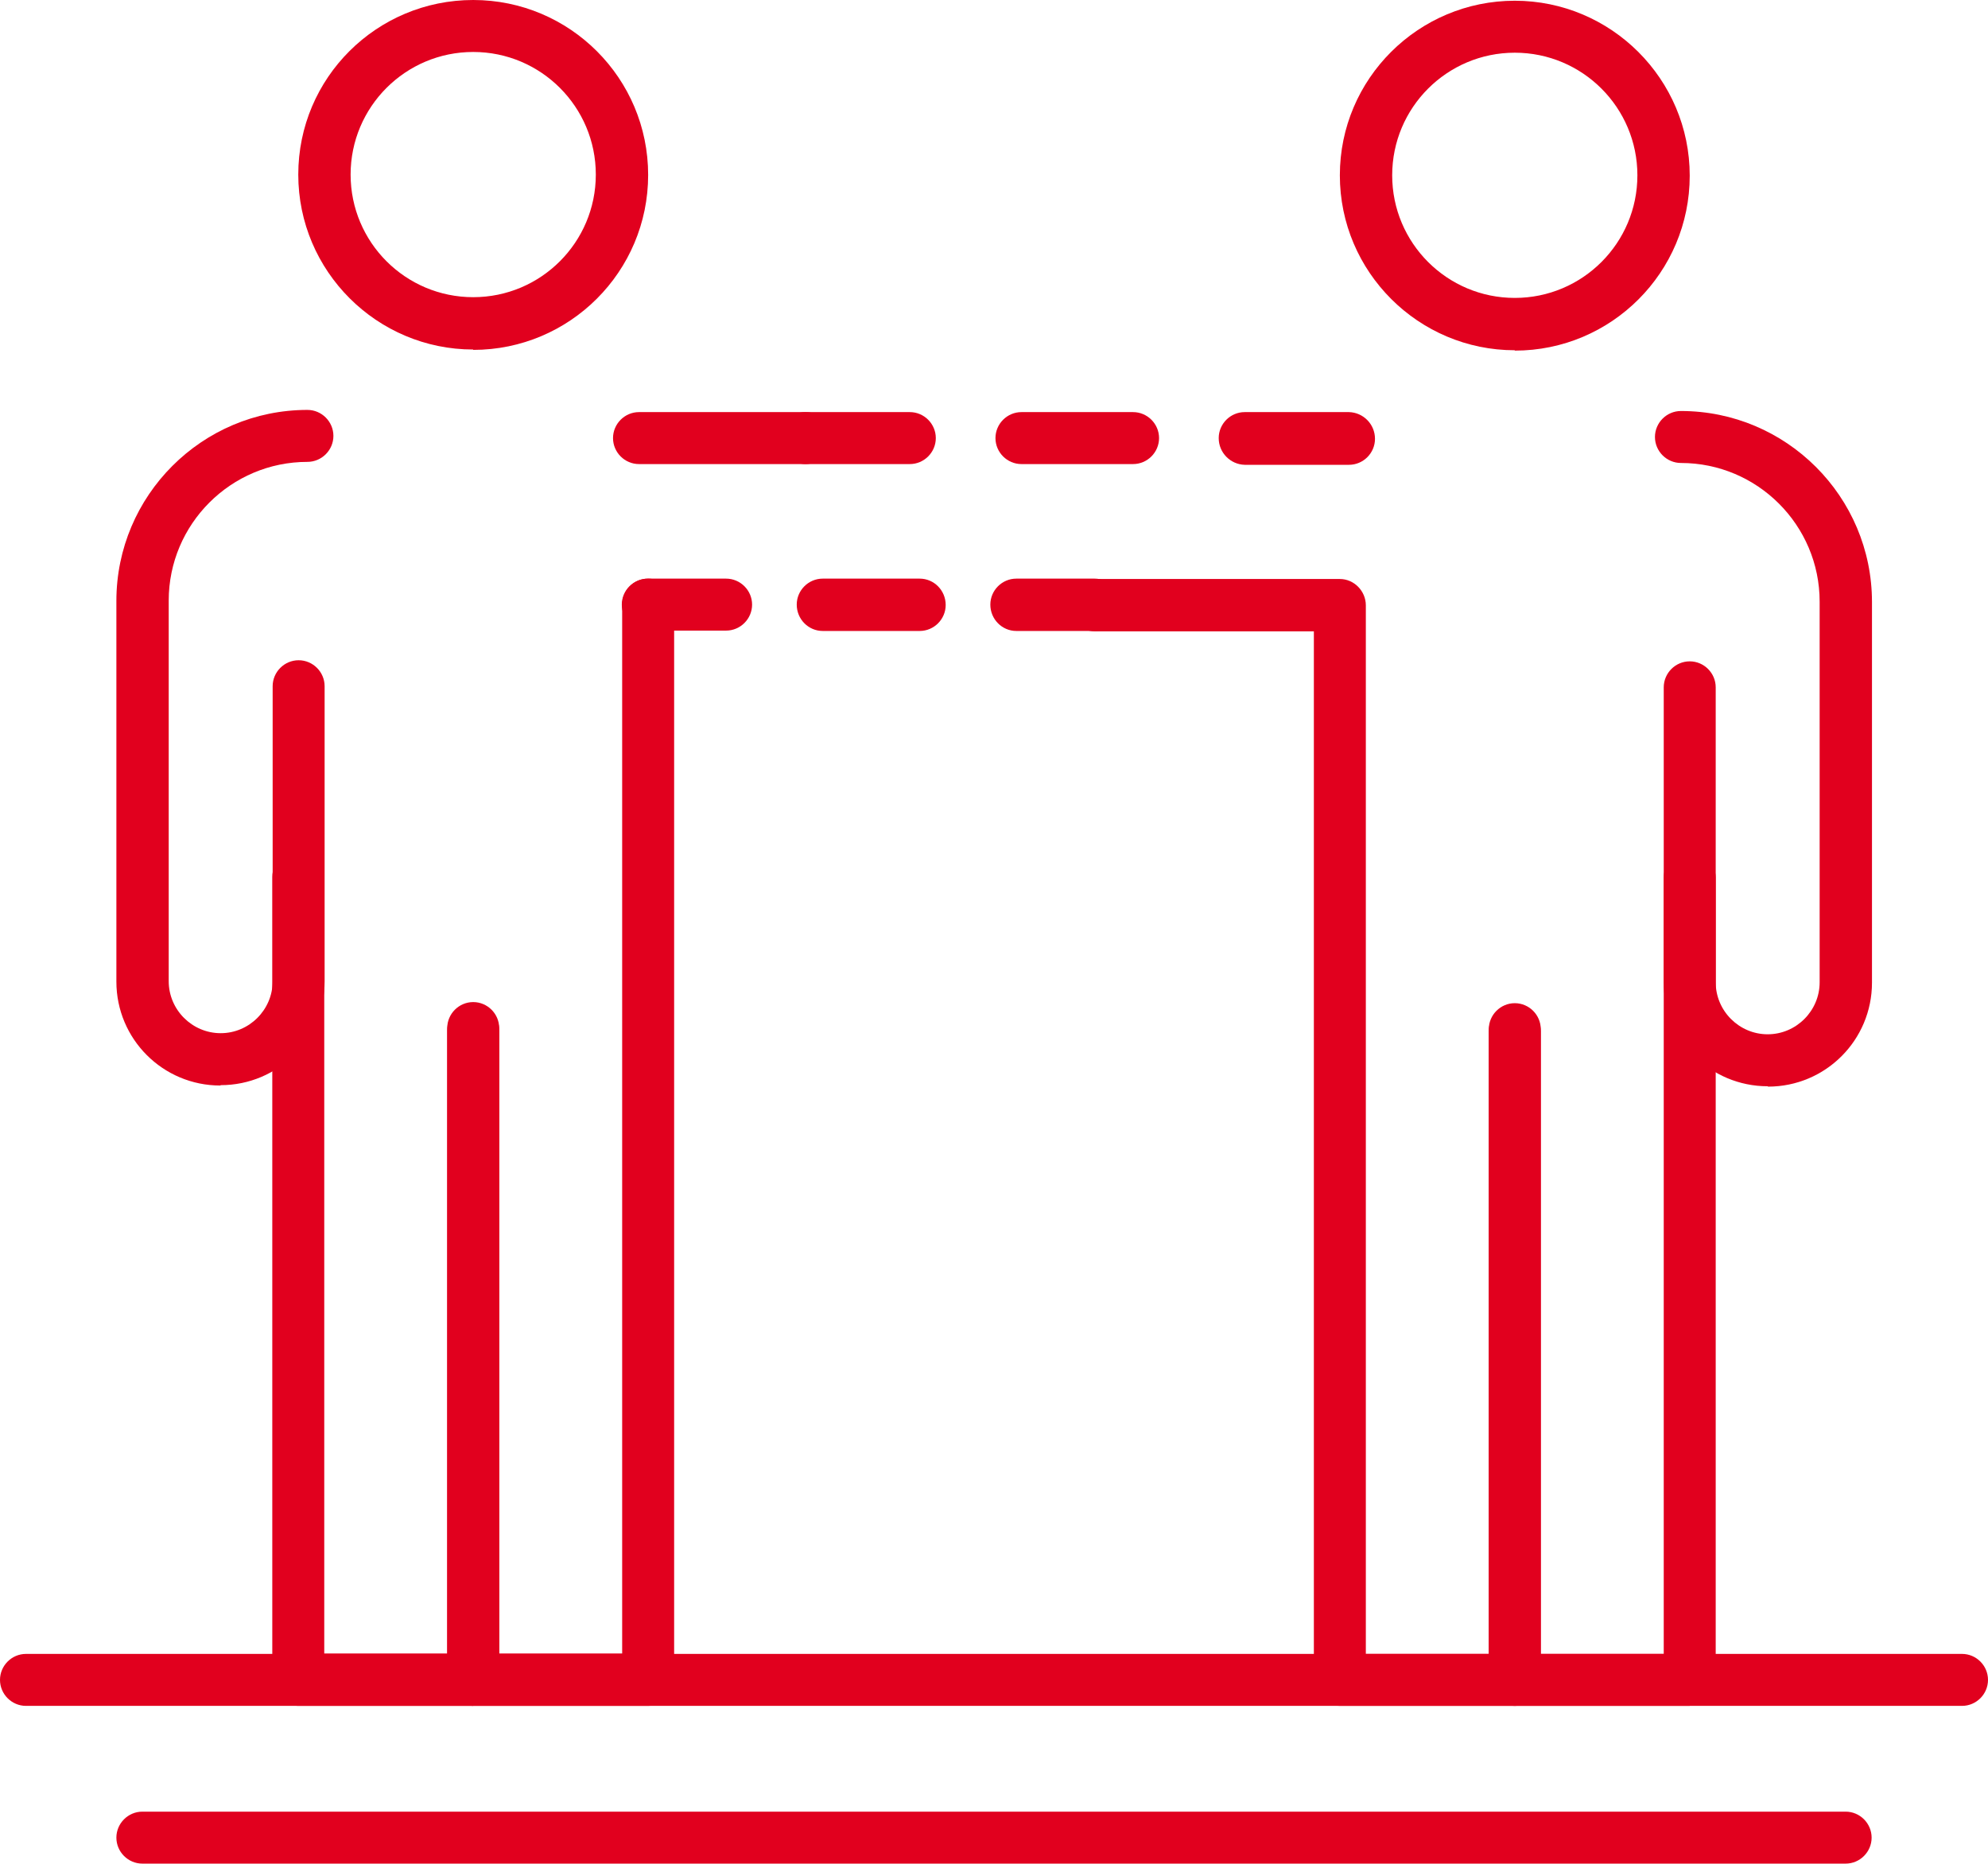 <?xml version="1.0" encoding="UTF-8"?><svg id="Calque_2" xmlns="http://www.w3.org/2000/svg" viewBox="0 0 54.32 50.92"><defs><style>.cls-1{fill:#e1001e;}</style></defs><g id="Layer_1"><g><path class="cls-1" d="M6.02,29.66c-1.57,0-2.84-1.27-2.84-2.84v-10.4c0-2.88,2.34-5.22,5.22-5.22,.39,0,.71,.32,.71,.71s-.32,.71-.71,.71c-2.09,0-3.79,1.7-3.79,3.79v10.4c0,.78,.64,1.42,1.42,1.42s1.42-.64,1.42-1.42v-8.06c0-.39,.32-.71,.71-.71s.71,.32,.71,.71v8.06c0,1.57-1.27,2.84-2.84,2.84Z"/><path class="cls-1" d="M12.93,46.61h-4.78c-.39,0-.71-.32-.71-.71V23.96c0-.39,.32-.71,.71-.71s.71,.32,.71,.71v21.22h3.36V28.09c0-.39,.32-.71,.71-.71s.71,.32,.71,.71v17.8c0,.39-.32,.71-.71,.71Z"/><path class="cls-1" d="M12.93,9.55c-2.63,0-4.78-2.14-4.78-4.78S10.29,0,12.93,0s4.78,2.14,4.78,4.78-2.14,4.78-4.78,4.78Zm0-8.13c-1.85,0-3.35,1.5-3.35,3.35s1.5,3.35,3.35,3.35,3.35-1.5,3.35-3.35-1.5-3.35-3.35-3.35Z"/><path class="cls-1" d="M48.3,29.68c-1.57,0-2.84-1.27-2.84-2.84v-8.06c0-.39,.32-.71,.71-.71s.71,.32,.71,.71v8.06c0,.78,.64,1.42,1.42,1.42s1.42-.64,1.42-1.42v-10.4c0-2.09-1.7-3.79-3.79-3.79-.39,0-.71-.32-.71-.71s.32-.71,.71-.71c2.88,0,5.22,2.34,5.22,5.22v10.4c0,1.57-1.27,2.84-2.84,2.84Z"/><path class="cls-1" d="M46.17,46.61h-4.78c-.39,0-.71-.32-.71-.71V28.12c0-.39,.32-.71,.71-.71s.71,.32,.71,.71v17.07h3.36V23.98c0-.39,.32-.71,.71-.71s.71,.32,.71,.71v21.91c0,.39-.32,.71-.71,.71Z"/><path class="cls-1" d="M22.01,12.68h-4.55c-.39,0-.71-.32-.71-.71s.32-.71,.71-.71h4.55c.39,0,.71,.32,.71,.71s-.32,.71-.71,.71Z"/><path class="cls-1" d="M36.86,12.7h-2.85c-.39-.01-.71-.33-.71-.73,0-.39,.32-.71,.71-.71h2.85c.39,.01,.71,.33,.71,.73,0,.39-.32,.71-.71,.71Z"/><path class="cls-1" d="M30.96,12.68h-3.05c-.39,0-.71-.32-.71-.71s.32-.71,.71-.71h3.05c.39,0,.71,.32,.71,.71s-.32,.71-.71,.71Z"/><path class="cls-1" d="M24.86,12.68h-2.85c-.39,0-.71-.32-.71-.71s.32-.71,.71-.71h2.85c.39,0,.71,.32,.71,.71s-.32,.71-.71,.71Z"/><path class="cls-1" d="M17.71,46.61h-4.78c-.39,0-.71-.32-.71-.71V28.15c0-.39,.32-.71,.71-.71s.71,.32,.71,.71v17.03h3.36V16.52c0-.39,.32-.71,.71-.71s.71,.32,.71,.71v29.38c0,.39-.32,.71-.71,.71Z"/><path class="cls-1" d="M29.91,17.24h-2.14c-.39,0-.71-.32-.71-.72,0-.39,.32-.71,.71-.71h2.14c.39,0,.71,.32,.71,.72,0,.39-.32,.71-.71,.71Z"/><path class="cls-1" d="M25.13,17.24h-2.65c-.39,0-.71-.32-.71-.72,0-.39,.32-.71,.71-.71h2.65c.39,0,.71,.32,.71,.72,0,.39-.32,.71-.71,.71Z"/><path class="cls-1" d="M19.84,17.23h-2.14c-.39,0-.71-.32-.71-.71,0-.39,.32-.71,.71-.71h2.14c.39,0,.71,.32,.71,.71,0,.39-.32,.71-.71,.71Z"/><path class="cls-1" d="M41.39,46.61h-4.78c-.39,0-.71-.32-.71-.71V17.25h-5.99c-.39,0-.71-.33-.71-.72,0-.39,.32-.71,.71-.71h6.7c.39,0,.71,.33,.71,.72v28.65h3.36V28.18c0-.39,.32-.71,.71-.71s.71,.32,.71,.71v17.72c0,.39-.32,.71-.71,.71Z"/><path class="cls-1" d="M41.39,9.57c-2.63,0-4.78-2.14-4.78-4.78S38.76,.02,41.39,.02s4.78,2.14,4.78,4.78-2.14,4.78-4.78,4.78Zm0-8.13c-1.85,0-3.35,1.5-3.35,3.35s1.5,3.35,3.35,3.35,3.35-1.5,3.35-3.35-1.5-3.35-3.35-3.35Z"/><path class="cls-1" d="M53.61,46.61H.71c-.39,0-.71-.32-.71-.71s.32-.71,.71-.71H53.61c.39,0,.71,.32,.71,.71s-.32,.71-.71,.71Z"/><path class="cls-1" d="M50.43,50.92H3.89c-.39,0-.71-.32-.71-.71s.32-.71,.71-.71H50.43c.39,0,.71,.32,.71,.71s-.32,.71-.71,.71Z"/></g></g></svg>